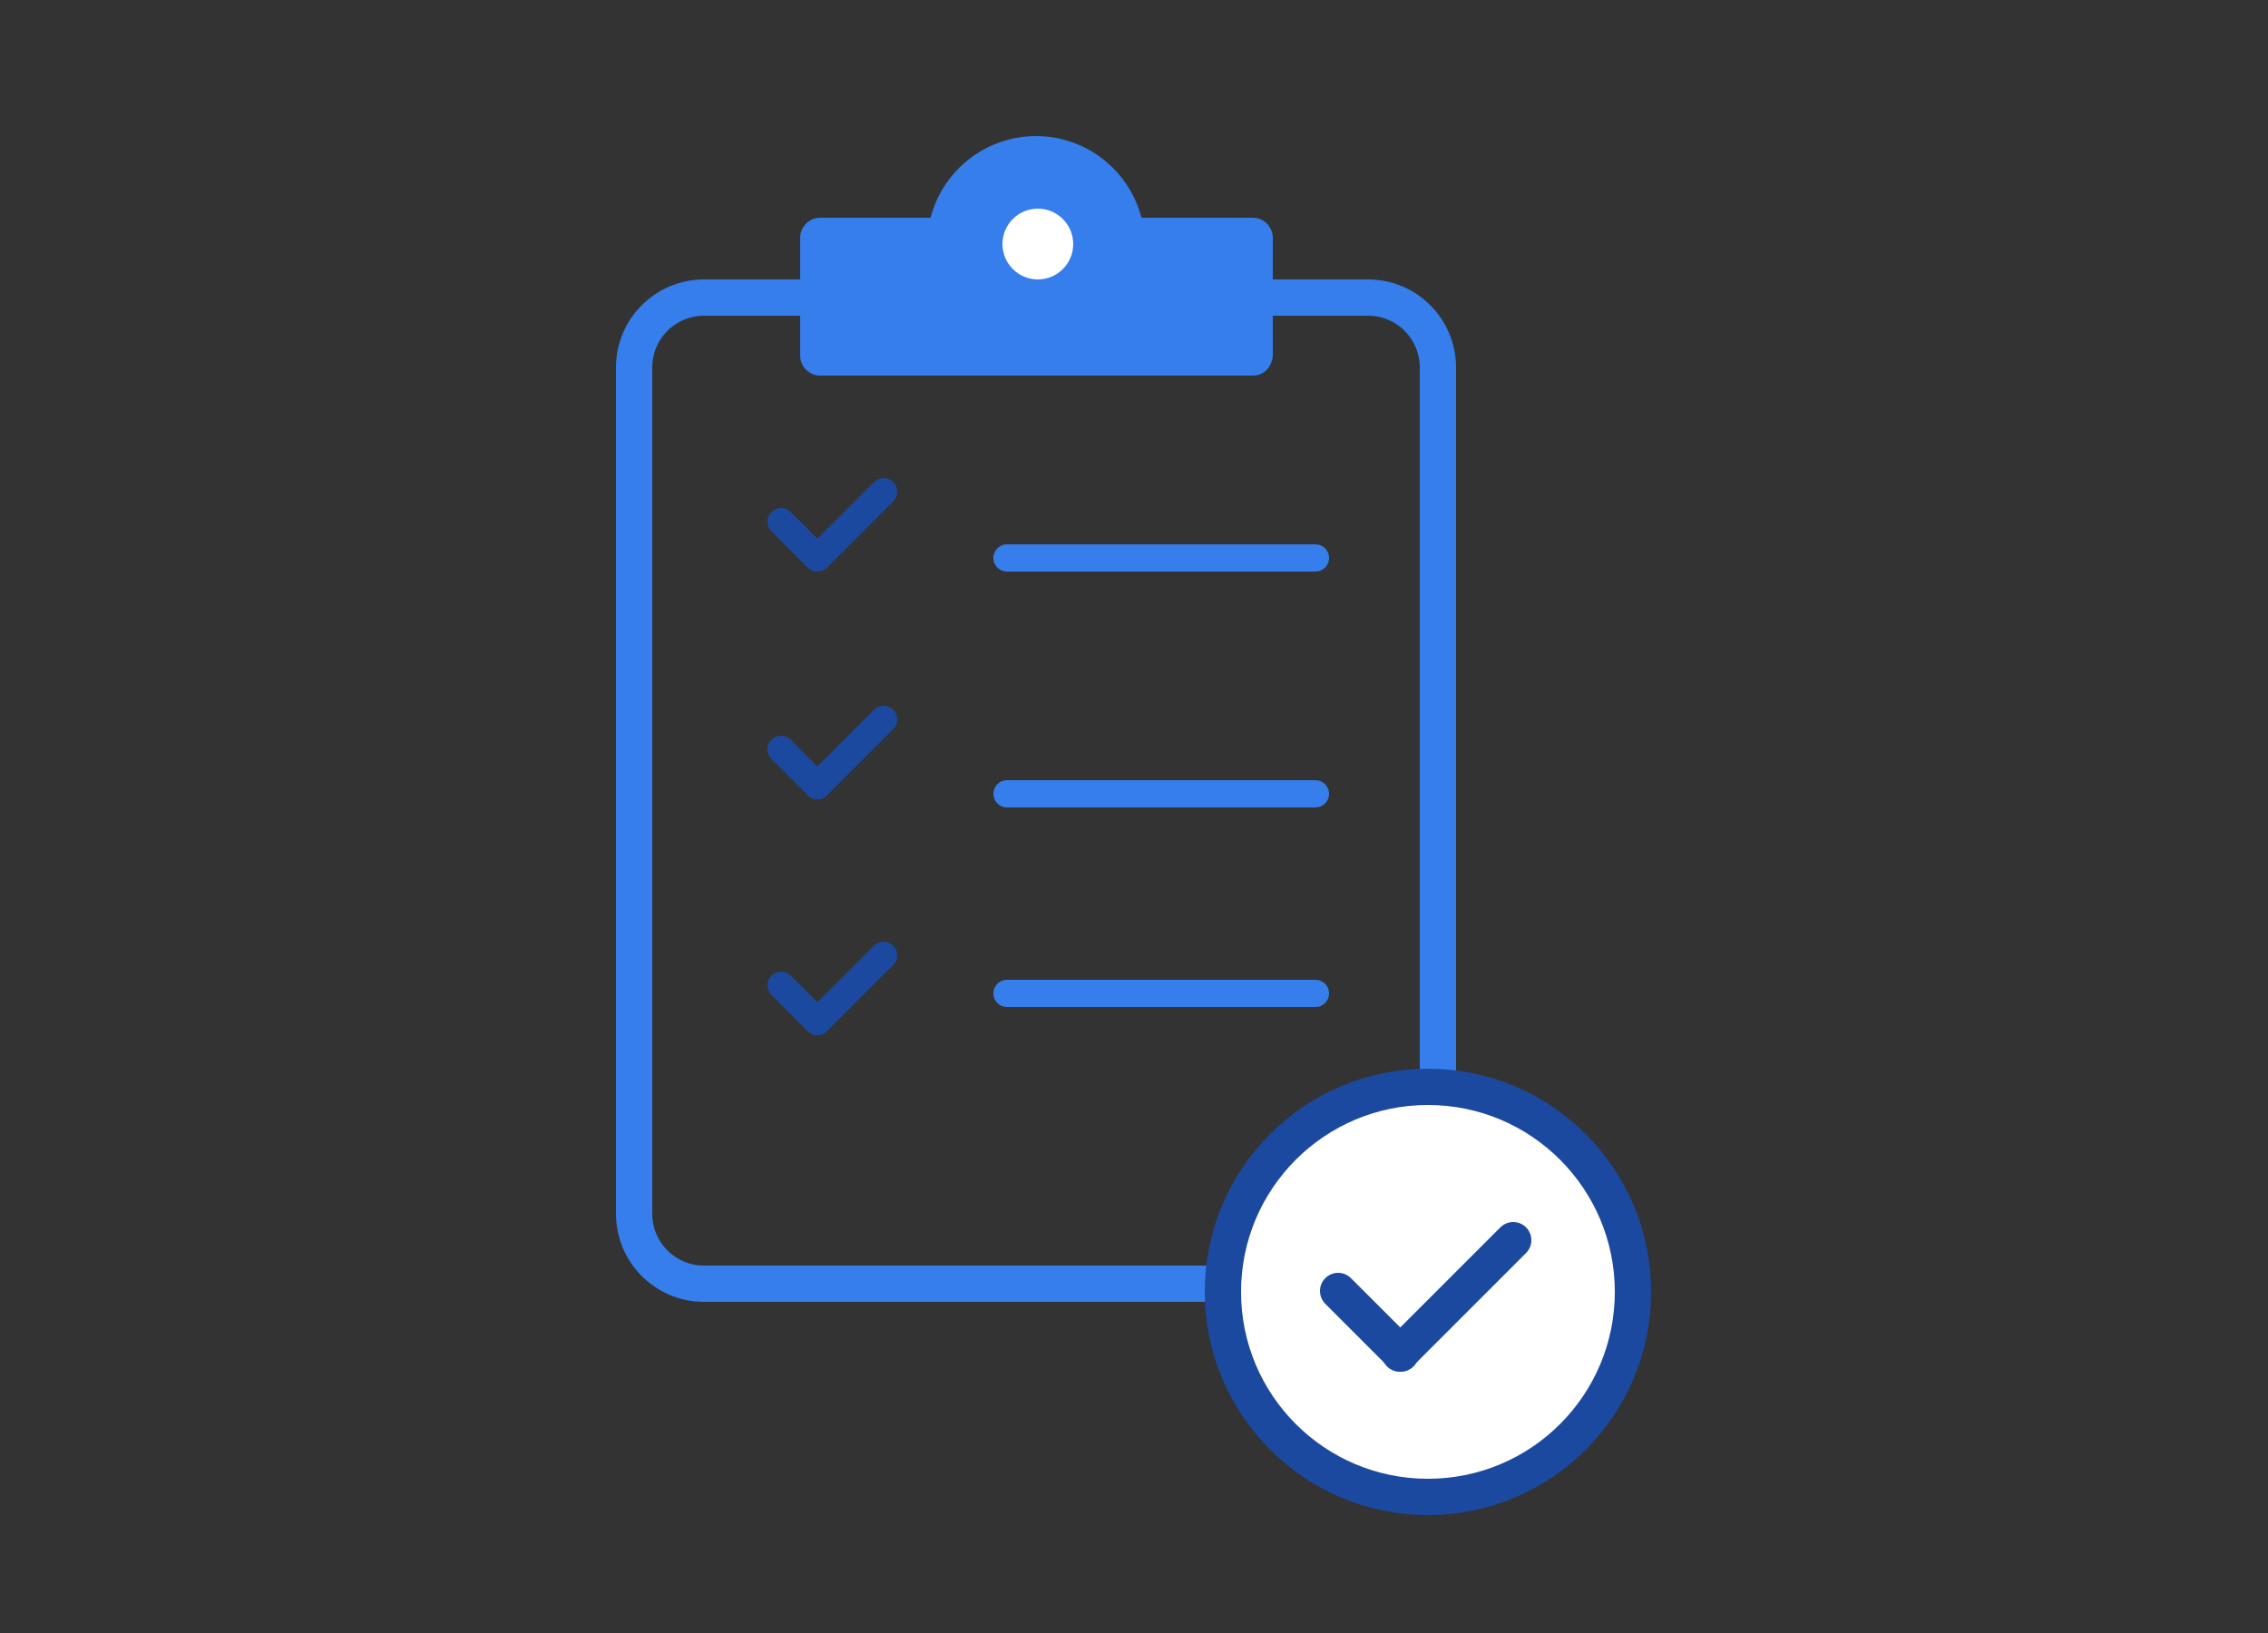 <?xml version="1.0" encoding="utf-8"?>
<!-- Generator: Adobe Illustrator 19.1.0, SVG Export Plug-In . SVG Version: 6.00 Build 0)  -->
<svg version="1.1" id="Layer_1" xmlns="http://www.w3.org/2000/svg" xmlns:xlink="http://www.w3.org/1999/xlink" x="0px" y="0px"
	 viewBox="0 0 250 180" style="enable-background:new 0 0 250 180;" xml:space="preserve">
<rect x="0" y="0" width="250" height="180" fill="#333333" stroke="none"/>
<style type="text/css">
	.st0{fill:none;stroke:#1B49A0;stroke-width:3;stroke-linecap:round;stroke-miterlimit:10;}
	.st1{fill:none;stroke:#357EEB;stroke-width:3;stroke-linecap:round;stroke-miterlimit:10;}
	.st2{fill:none;stroke:#357EEB;stroke-width:4;stroke-linecap:round;stroke-miterlimit:10;}
	.st3{fill:#357EEB;}
	.st4{fill:#FFFFFF;}
	.st5{fill:#FFFFFF;stroke:#1B49A0;stroke-width:4;stroke-miterlimit:10;}
	.st6{fill:#FFFFFF;stroke:#1B49A0;stroke-width:4;stroke-linecap:round;stroke-miterlimit:10;}
</style>
<g>
	<g>
		<g>
			<line class="st0" x1="86.1" y1="57.5" x2="90.1" y2="61.5"/>
			<line class="st0" x1="97.4" y1="54.2" x2="90.1" y2="61.5"/>
		</g>
		<g>
			<line class="st0" x1="86.1" y1="82.6" x2="90.1" y2="86.6"/>
			<line class="st0" x1="97.4" y1="79.3" x2="90.1" y2="86.6"/>
		</g>
		<g>
			<line class="st0" x1="86.1" y1="108.6" x2="90.1" y2="112.6"/>
			<line class="st0" x1="97.4" y1="105.3" x2="90.1" y2="112.6"/>
		</g>
		<line class="st1" x1="111" y1="61.5" x2="145" y2="61.5"/>
		<line class="st1" x1="111" y1="87.5" x2="145" y2="87.5"/>
		<line class="st1" x1="111" y1="109.5" x2="145" y2="109.5"/>
	</g>
	<path class="st2" d="M150.8,141.5H77.6c-4.3,0-7.7-3.5-7.7-7.7V40.5c0-4.3,3.5-7.7,7.7-7.7h73.2c4.3,0,7.7,3.5,7.7,7.7v93.3
		C158.5,138,155.1,141.5,150.8,141.5z"/>
	<path class="st3" d="M138.1,41.4H90.4c-1.2,0-2.2-1-2.2-2.2v-13c0-1.2,1-2.2,2.2-2.2h47.7c1.2,0,2.2,1,2.2,2.2v13
		C140.2,40.5,139.3,41.4,138.1,41.4z"/>
	<circle class="st3" cx="114.2" cy="27" r="12"/>
	<circle class="st4" cx="114.4" cy="26.9" r="3.9"/>
	<circle class="st5" cx="157.4" cy="142.4" r="22.6"/>
	<g>
		<line class="st6" x1="147.5" y1="142.3" x2="154.4" y2="149.2"/>
		<line class="st6" x1="166.8" y1="136.7" x2="154.3" y2="149.2"/>
	</g>
</g>
</svg>
